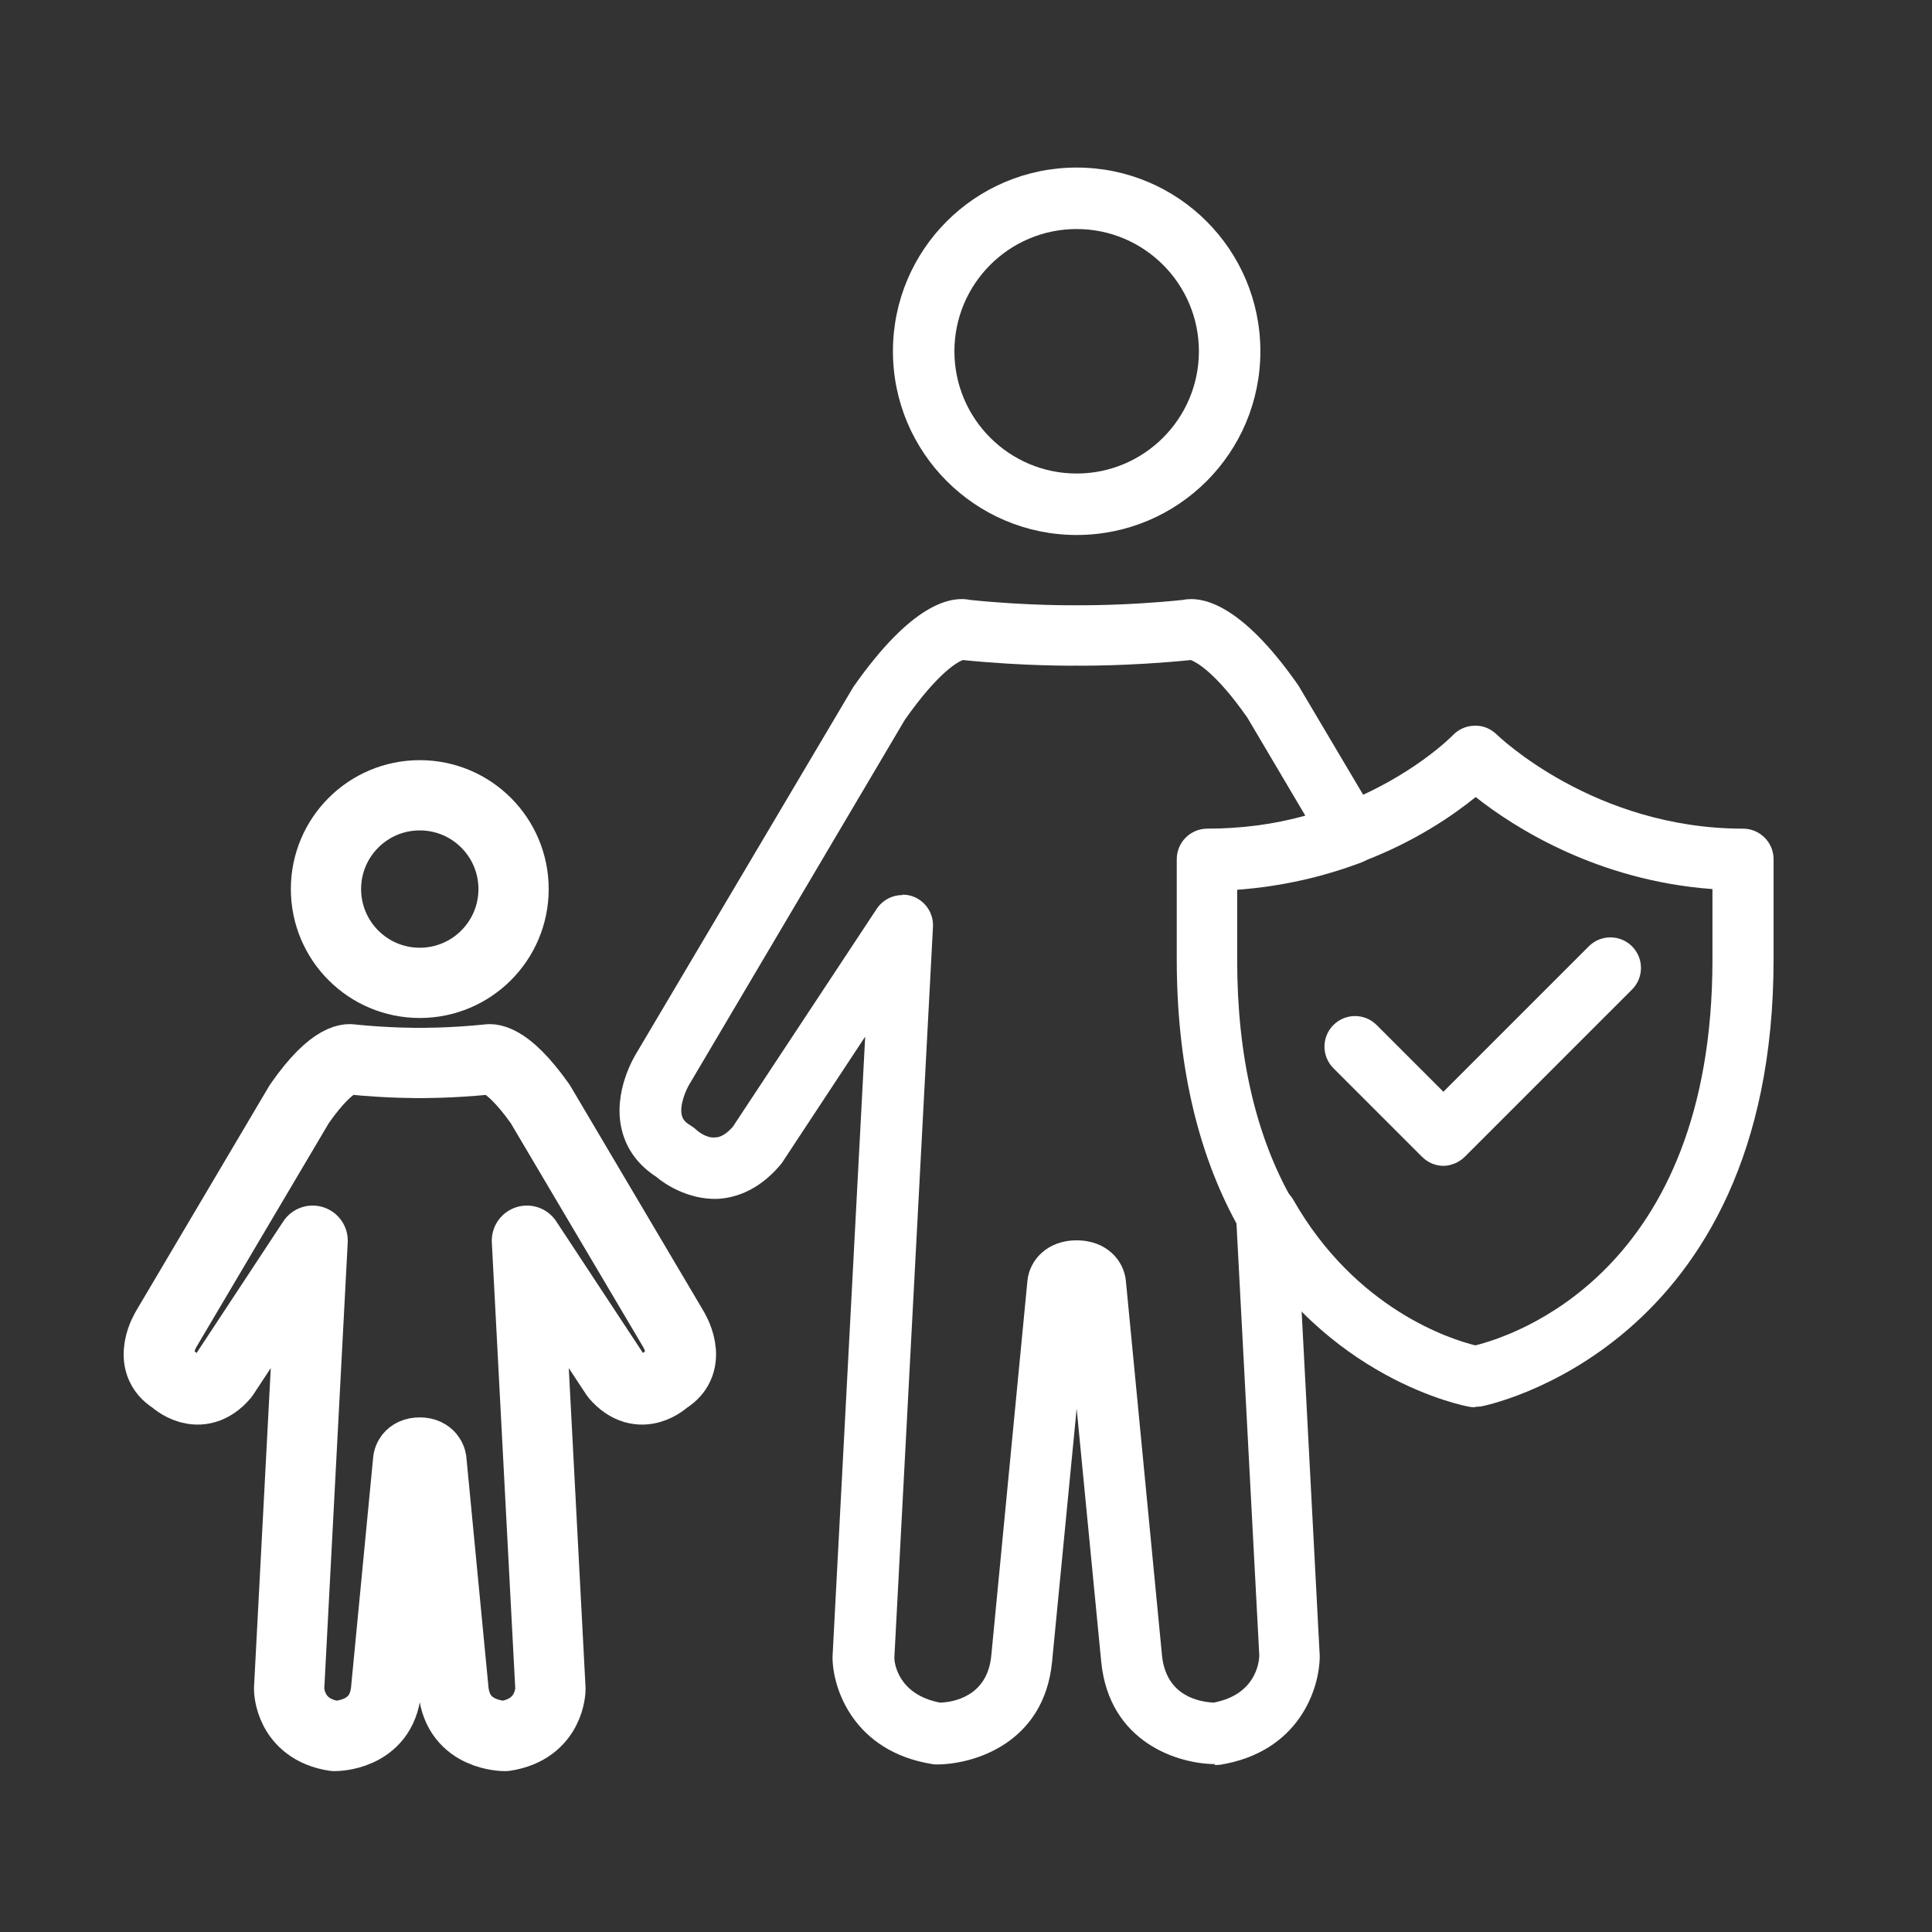 <?xml version="1.0" encoding="UTF-8"?>
<svg id="_图层_1" data-name="图层 1" xmlns="http://www.w3.org/2000/svg" viewBox="0 0 55 55">
  <rect x="0" y="0" width="55" height="55" fill="#333333" stroke="none"/>
  <defs>
    <style>
      .cls-1 {
        fill: #fff;
      }

      .cls-2 {
        fill: none;
        stroke: #fff;
        stroke-linecap: round;
        stroke-linejoin: round;
        stroke-width: 2px;
      }
    </style>
  </defs>
  <path class="cls-1" d="M30.65,15.23c-2.88,0-5.23-2.34-5.23-5.23s2.34-5.23,5.23-5.23,5.23,2.34,5.23,5.23-2.34,5.23-5.23,5.23Zm0-8.71c-1.92,0-3.48,1.56-3.48,3.48s1.56,3.48,3.48,3.48,3.48-1.56,3.48-3.48-1.56-3.48-3.48-3.48Z"/>
  <path class="cls-1" d="M34.6,50.22c-1.04,0-3.02-.6-3.25-2.91l-.7-7.21-.7,7.21c-.23,2.34-2.26,2.92-3.28,2.92-.04,0-.08,0-.13-.01-2.24-.36-2.84-2.15-2.84-3.05l.93-17.66-2.36,3.58s-.04,.06-.07,.09c-.64,.75-1.33,.93-1.79,.95-.83,.02-1.5-.43-1.73-.63-.51-.33-.85-.79-.98-1.34-.26-1.07,.36-2.09,.43-2.2l6.16-10.4c1.66-2.37,2.76-2.6,3.34-2.48,1.65,.17,2.99,.15,3,.15,.04,0,1.38,.02,3.03-.15,.57-.12,1.68,.11,3.3,2.43l2.24,3.78c.13,.22,.16,.49,.07,.73-.09,.24-.27,.44-.51,.53-1.14,.43-2.32,.69-3.54,.78v2.01c0,2.71,.53,5.01,1.58,6.84,.07,.12,.11,.25,.11,.39l.66,12.57c0,.95-.6,2.74-2.84,3.1-.05,0-.11,.01-.16,.01Zm-8.91-24.75c.09,0,.18,.01,.27,.04,.37,.12,.62,.48,.6,.87l-1.1,20.82c0,.13,.1,1.04,1.3,1.27,.37-.01,1.35-.17,1.46-1.34l1.03-10.68c.06-.57,.55-1.14,1.4-1.14s1.34,.57,1.4,1.14l1.03,10.68c.12,1.17,1.08,1.32,1.47,1.34,1.2-.23,1.29-1.14,1.3-1.33l-.65-12.31c-1.13-2.07-1.7-4.6-1.7-7.52v-2.85c0-.48,.39-.87,.87-.87,.95,0,1.89-.12,2.79-.37l-1.65-2.79c-.93-1.33-1.48-1.59-1.61-1.64-1.78,.18-3.2,.16-3.26,.16-.03,0-1.45,.02-3.23-.16-.13,.05-.68,.32-1.65,1.7l-6.13,10.37c-.11,.18-.29,.61-.22,.89,.02,.08,.06,.18,.25,.29,.06,.04,.12,.08,.17,.13h0s.26,.24,.53,.21c.16,0,.33-.11,.5-.3l4.1-6.21c.17-.25,.44-.39,.73-.39Zm8.41-6.72h0Zm-6.89,0h0Zm6.89,0s0,0,0,0c0,0,0,0,0,0Zm-6.89,0s0,0,0,0t0,0Zm6.9,0s0,0,0,0t0,0Zm-6.9,0s0,0,0,0t0,0Zm6.9,0s0,0,0,0t0,0Zm-6.9,0h0Zm6.9,0h0s0,0,0,0Zm-6.9,0h0s0,0,0,0Z"/>
  <path class="cls-1" d="M41.99,40.06c-.05,0-.1,0-.15-.01-.17-.03-4.12-.78-6.54-5.03-.24-.42-.09-.95,.33-1.19s.95-.09,1.19,.33c1.78,3.12,4.49,3.97,5.18,4.14,1.05-.26,6.75-2.06,6.75-10.98v-2.01c-3.3-.24-5.68-1.78-6.74-2.62-.63,.51-1.72,1.27-3.23,1.84-.45,.17-.95-.05-1.13-.5-.17-.45,.05-.95,.5-1.13,2.05-.78,3.2-1.96,3.21-1.97,.16-.17,.39-.27,.62-.27,.25-.01,.46,.09,.63,.25,.03,.03,2.76,2.68,7.01,2.68,.48,0,.87,.39,.87,.87v2.85c0,11.12-8.26,12.72-8.34,12.73-.05,0-.1,.01-.15,.01Z"/>
  <path class="cls-1" d="M41.1,33.19h0c-.23,0-.45-.09-.62-.26l-2.52-2.52c-.34-.34-.34-.89,0-1.23s.89-.34,1.23,0l1.9,1.9,4.14-4.14c.34-.34,.89-.34,1.23,0s.34,.89,0,1.23l-4.76,4.76c-.16,.16-.39,.26-.62,.26Z"/>
  <g>
    <circle class="cls-2" cx="11.95" cy="25.31" r="2.67"/>
    <path class="cls-2" d="M11.95,41.35c.3,0,.33,.22,.33,.22l.63,6.55c.13,1.32,1.47,1.3,1.47,1.3,1.29-.2,1.29-1.34,1.29-1.34l-.67-12.76,2.53,3.84c.71,.82,1.43,.11,1.43,.11,.82-.48,.2-1.45,.2-1.45l-3.78-6.39c-1.01-1.43-1.49-1.27-1.49-1.27-1.08,.11-1.94,.1-1.94,.1,0,0-.87,.01-1.94-.1,0,0-.49-.17-1.49,1.27l-3.78,6.39s-.61,.97,.2,1.45c0,0,.73,.71,1.43-.11l2.53-3.84-.67,12.76s0,1.14,1.29,1.34c0,0,1.34,.02,1.47-1.3l.63-6.55s.02-.22,.33-.22Z"/>
  </g>
</svg>